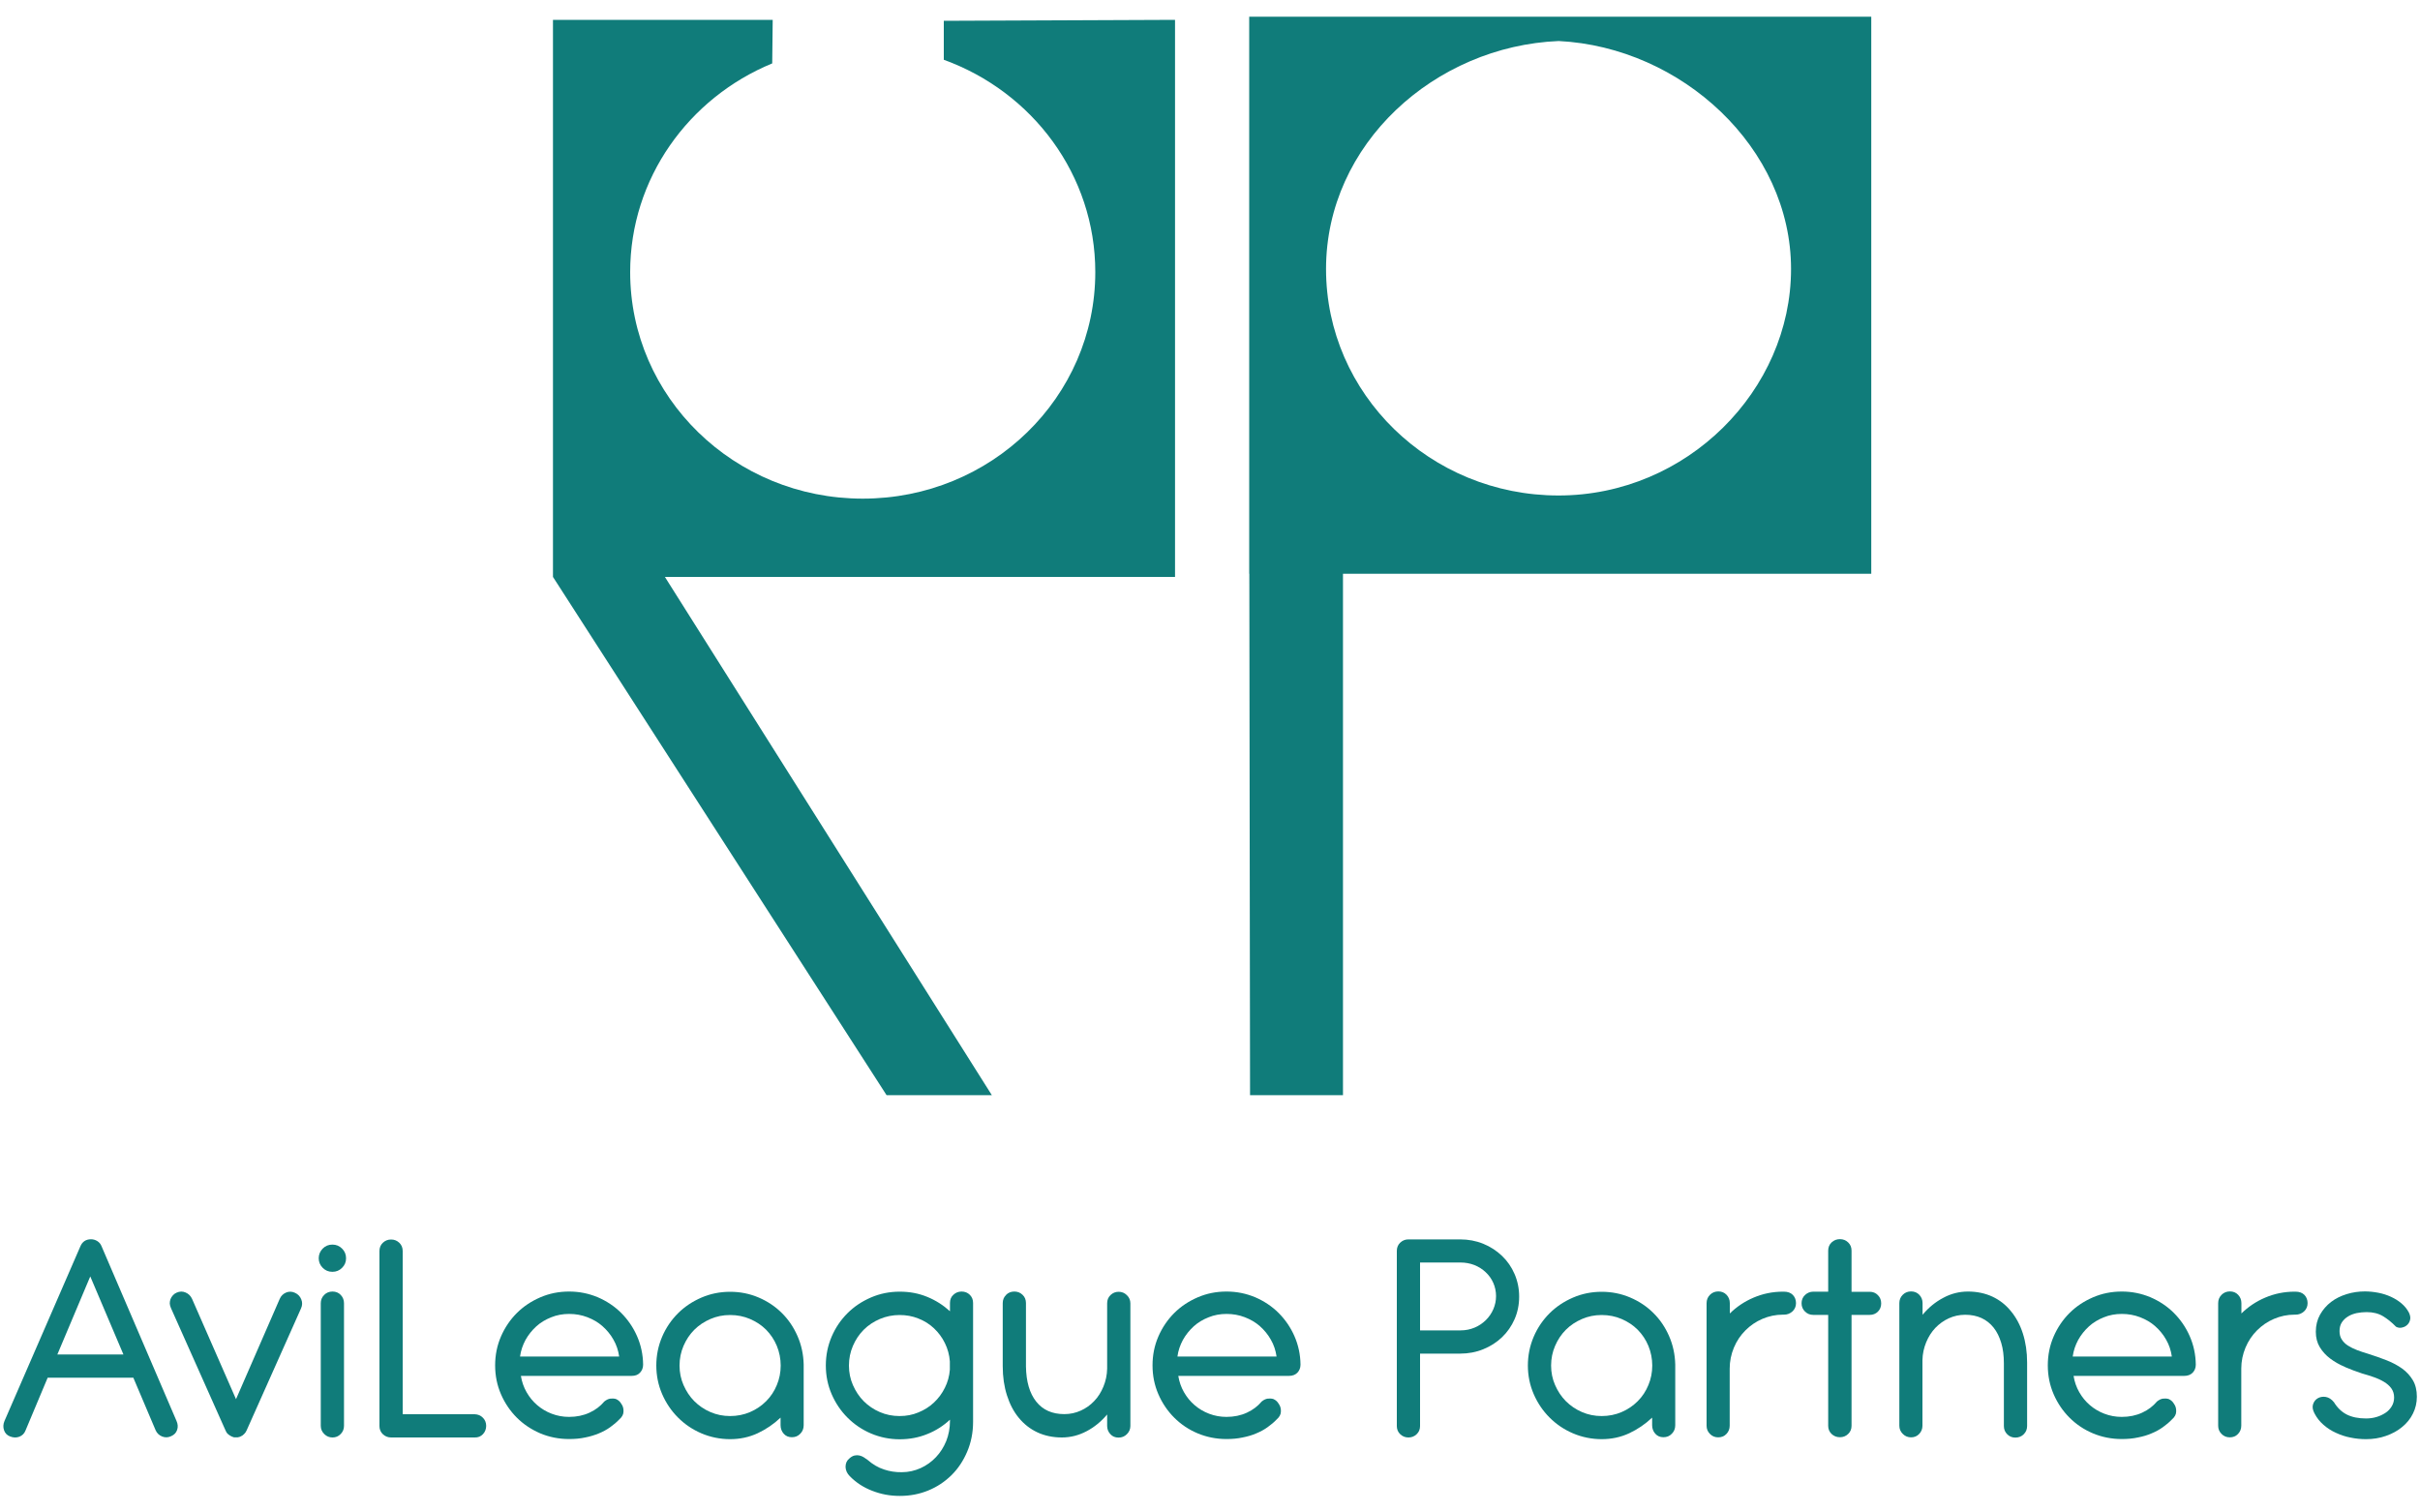 <?xml version="1.0" encoding="UTF-8"?><svg id="Layer_1" xmlns="http://www.w3.org/2000/svg" viewBox="0 0 200 125"><defs><style>.cls-1{fill:#107c7a;}</style></defs><g><path class="cls-1" d="m11.01,113.86H3.94l-1.83,4.36c-.1.26-.28.43-.52.52s-.5.08-.77-.03c-.25-.1-.41-.27-.49-.52-.08-.24-.07-.49.04-.75l6.27-14.43c.16-.39.46-.59.88-.59.19,0,.36.05.52.15.16.1.28.24.35.42l6.2,14.45c.11.25.13.49.05.73s-.24.41-.49.52c-.25.12-.5.13-.75.03s-.43-.27-.54-.52l-1.85-4.36Zm-6.27-1.92h5.46l-2.74-6.45-2.72,6.45Z"/><path class="cls-1" d="m19.49,115.67l3.63-8.33c.11-.25.29-.42.53-.52.24-.1.49-.09.74.03.24.11.41.29.51.54.1.25.09.49-.02.74l-4.5,10.09c-.06.13-.13.23-.2.29-.08.09-.17.15-.28.2,0,0-.02.01-.03.01-.04.03-.09.04-.14.05-.03,0-.06.02-.09.02-.03,0-.06,0-.09,0h-.15c-.05,0-.1,0-.14-.03-.03,0-.09-.03-.15-.06-.11-.05-.2-.12-.28-.19-.09-.08-.15-.19-.2-.31l-4.5-10.09c-.06-.13-.09-.26-.1-.38,0-.13.02-.25.06-.36s.11-.22.2-.32c.09-.1.19-.17.31-.22.25-.11.49-.12.74-.01.24.1.42.28.53.52l3.65,8.33Z"/><path class="cls-1" d="m26.67,103.19c.22-.22.48-.33.8-.33s.58.11.8.33c.22.22.33.48.33.8s-.11.57-.33.79c-.22.22-.48.33-.8.33s-.58-.11-.8-.33c-.22-.22-.33-.49-.33-.79s.11-.58.33-.8Zm1.76,14.65c0,.26-.09.49-.28.68-.18.19-.41.28-.67.28s-.49-.09-.68-.28c-.19-.19-.29-.41-.29-.68v-10.13c0-.27.09-.5.28-.69.19-.19.42-.28.69-.28s.5.09.68.28c.18.19.27.42.27.69v10.13Z"/><path class="cls-1" d="m33.28,116.88h5.95c.27.01.5.1.68.29.18.18.27.41.27.67s-.09.5-.27.69c-.18.19-.41.28-.68.27h-6.91c-.26,0-.49-.09-.68-.27s-.28-.41-.28-.67v-14.47c0-.27.09-.5.28-.68.19-.18.41-.27.68-.27s.49.09.68.27c.19.18.28.41.28.68v13.49Z"/><path class="cls-1" d="m43.05,113.72c.08.48.23.92.47,1.34s.53.77.88,1.07c.35.3.75.54,1.2.71s.92.26,1.43.26c.63,0,1.19-.12,1.69-.35s.9-.54,1.22-.92c.17-.14.34-.22.5-.24s.32-.01.46.03c.19.08.34.21.45.4.13.18.19.39.18.63,0,.24-.12.46-.35.66-.22.23-.47.44-.75.64-.28.2-.59.37-.93.51s-.72.26-1.13.34c-.41.09-.86.13-1.34.13-.84,0-1.64-.16-2.38-.47-.74-.32-1.39-.75-1.94-1.3-.55-.55-.99-1.2-1.31-1.94-.32-.74-.48-1.53-.48-2.38s.16-1.64.48-2.38c.32-.74.76-1.39,1.31-1.94.55-.55,1.2-.98,1.94-1.3.74-.32,1.53-.48,2.38-.48s1.62.16,2.37.47c.74.32,1.39.75,1.94,1.3.55.55.99,1.19,1.31,1.92s.49,1.52.5,2.35c0,.27-.09.49-.26.67s-.4.26-.68.26h-9.14Zm8.12-1.61c-.07-.49-.22-.96-.47-1.39-.24-.43-.55-.8-.91-1.12-.36-.32-.78-.56-1.25-.74-.47-.18-.97-.27-1.5-.27s-1.03.09-1.49.28c-.46.18-.88.43-1.23.75s-.65.69-.89,1.12c-.23.43-.39.89-.45,1.37h8.19Z"/><path class="cls-1" d="m54.24,112.86c0-.84.16-1.63.48-2.38s.76-1.39,1.31-1.94,1.2-.98,1.94-1.3,1.53-.48,2.37-.48,1.62.16,2.35.47,1.38.74,1.92,1.28c.55.54.98,1.18,1.3,1.91s.49,1.52.51,2.35v5.02c0,.27-.09.51-.28.7-.19.2-.42.29-.7.29s-.5-.1-.67-.29c-.17-.19-.26-.43-.26-.7v-.63c-.56.53-1.19.96-1.89,1.29-.71.33-1.47.49-2.28.49s-1.62-.16-2.37-.48-1.39-.76-1.94-1.31c-.55-.55-.99-1.2-1.31-1.94s-.48-1.53-.48-2.37Zm1.92,0c0,.57.11,1.11.33,1.61.22.5.51.95.89,1.33s.82.68,1.33.9,1.05.33,1.63.33,1.14-.11,1.65-.33.95-.52,1.33-.9.67-.82.88-1.33c.21-.5.32-1.04.32-1.61s-.11-1.12-.32-1.63c-.21-.51-.51-.95-.88-1.33-.38-.38-.82-.67-1.33-.89s-1.06-.33-1.65-.33-1.12.11-1.63.33-.95.51-1.33.89c-.38.38-.67.82-.89,1.33s-.33,1.05-.33,1.63Z"/><path class="cls-1" d="m80.42,112.49c0,.07,0,.13,0,.19s0,.12,0,.19,0,.13,0,.19,0,.12,0,.19v4.26c0,.89-.17,1.72-.49,2.47-.32.75-.75,1.4-1.3,1.94-.55.54-1.18.96-1.91,1.26s-1.51.45-2.35.45-1.55-.14-2.28-.42c-.73-.28-1.34-.68-1.86-1.21-.22-.22-.34-.48-.35-.76,0-.29.09-.52.31-.7.15-.14.3-.22.44-.25s.28-.03.4,0c.13.03.25.08.36.15.11.07.22.15.32.22.41.36.85.62,1.33.78.47.16.97.24,1.49.23.56,0,1.07-.12,1.56-.34.48-.22.9-.52,1.26-.9.36-.38.64-.82.85-1.33.2-.51.31-1.07.31-1.67v-.1c-.55.51-1.17.91-1.88,1.19-.71.29-1.47.43-2.28.43s-1.62-.16-2.37-.48-1.39-.76-1.94-1.31c-.55-.55-.99-1.2-1.31-1.94s-.48-1.53-.48-2.37.16-1.63.48-2.38.76-1.39,1.31-1.94,1.2-.98,1.94-1.3,1.53-.48,2.37-.48,1.57.14,2.28.43c.71.29,1.33.69,1.88,1.19v-.69c0-.27.09-.5.28-.67.19-.18.41-.27.68-.27s.5.09.68.27c.18.18.27.4.27.68v4.78Zm-10.26.37c0,.57.11,1.11.33,1.61.22.5.51.95.89,1.33s.82.68,1.33.9,1.05.33,1.63.33,1.08-.1,1.56-.3c.49-.2.92-.47,1.29-.82.37-.35.67-.75.9-1.22.23-.46.37-.96.41-1.49v-.69c-.04-.54-.18-1.04-.41-1.51-.23-.47-.53-.87-.9-1.22-.37-.35-.8-.62-1.29-.81-.49-.2-1.01-.29-1.56-.29s-1.12.11-1.63.33-.95.51-1.33.89c-.38.38-.67.82-.89,1.33s-.33,1.05-.33,1.63Z"/><path class="cls-1" d="m83.15,107.01c.18-.18.41-.27.68-.27s.49.09.68.27c.19.18.28.41.28.68v5.25c.02,1.24.3,2.21.85,2.9.55.69,1.32,1.03,2.32,1.03.49,0,.94-.1,1.36-.29.42-.19.79-.45,1.11-.79.32-.33.57-.73.76-1.19.19-.46.3-.96.31-1.49v-5.4c0-.27.09-.5.28-.68.19-.18.41-.27.67-.27s.49.09.68.28c.19.18.29.41.29.68v10.13c0,.26-.1.49-.29.68-.19.19-.42.28-.69.28s-.5-.09-.67-.28c-.18-.19-.27-.42-.27-.68v-.95c-.49.58-1.06,1.05-1.71,1.39s-1.32.51-2.04.51-1.41-.14-2.01-.42c-.6-.28-1.11-.68-1.54-1.2-.43-.52-.75-1.14-.98-1.86-.23-.72-.35-1.52-.35-2.41v-5.21c0-.27.09-.5.28-.68Z"/><path class="cls-1" d="m97.38,113.72c.08.48.23.92.47,1.34s.53.77.88,1.07.75.54,1.2.71.92.26,1.43.26c.63,0,1.19-.12,1.69-.35s.9-.54,1.22-.92c.17-.14.34-.22.5-.24.16-.02.32-.01.46.03.19.08.34.21.45.4.13.18.19.39.18.63,0,.24-.12.46-.35.66-.22.23-.47.44-.75.64-.28.2-.59.37-.93.51-.34.15-.72.26-1.13.34-.41.09-.86.13-1.34.13-.84,0-1.64-.16-2.38-.47s-1.39-.75-1.94-1.3c-.55-.55-.99-1.2-1.31-1.94-.32-.74-.48-1.53-.48-2.38s.16-1.64.48-2.38.76-1.39,1.31-1.94c.55-.55,1.2-.98,1.94-1.3s1.53-.48,2.38-.48,1.62.16,2.37.47c.74.32,1.39.75,1.94,1.3.55.55.99,1.19,1.31,1.92s.49,1.52.5,2.35c0,.27-.09.49-.26.67-.17.17-.4.26-.68.26h-9.14Zm8.12-1.61c-.07-.49-.22-.96-.47-1.39-.24-.43-.55-.8-.91-1.12-.36-.32-.78-.56-1.25-.74-.47-.18-.97-.27-1.5-.27s-1.03.09-1.49.28c-.46.18-.88.43-1.23.75s-.65.69-.89,1.12c-.23.43-.39.89-.45,1.37h8.19Z"/><path class="cls-1" d="m117.36,111.87v5.99c0,.26-.09.49-.28.67-.19.18-.41.27-.68.27s-.49-.09-.68-.27c-.19-.18-.28-.41-.28-.67v-14.48c0-.27.09-.5.28-.68.19-.18.41-.27.68-.27h4.28c.67,0,1.31.12,1.9.36.59.24,1.11.58,1.55,1s.79.92,1.04,1.5c.25.58.38,1.2.38,1.87s-.13,1.3-.38,1.87-.6,1.07-1.04,1.49c-.44.42-.96.75-1.55.99s-1.23.36-1.9.36h-3.33Zm0-7.53v5.61h3.35c.42,0,.8-.08,1.16-.23s.66-.36.93-.62c.26-.26.47-.56.62-.91.15-.35.22-.71.22-1.08s-.08-.76-.23-1.09c-.15-.34-.36-.63-.63-.88-.26-.25-.58-.45-.93-.59-.36-.14-.75-.21-1.16-.21h-3.33Z"/><path class="cls-1" d="m126.27,112.86c0-.84.16-1.63.48-2.38s.76-1.39,1.31-1.94,1.2-.98,1.94-1.3,1.53-.48,2.37-.48,1.62.16,2.35.47,1.38.74,1.92,1.28c.55.54.98,1.18,1.3,1.91s.49,1.52.51,2.35v5.02c0,.27-.09.51-.28.7-.19.2-.42.29-.7.29s-.5-.1-.67-.29c-.17-.19-.26-.43-.26-.7v-.63c-.56.53-1.19.96-1.89,1.29-.71.33-1.47.49-2.28.49s-1.62-.16-2.37-.48-1.39-.76-1.94-1.31c-.55-.55-.99-1.2-1.31-1.94s-.48-1.53-.48-2.37Zm1.92,0c0,.57.11,1.11.33,1.61.22.5.51.95.89,1.33s.82.68,1.33.9,1.05.33,1.63.33,1.14-.11,1.65-.33.95-.52,1.33-.9.67-.82.88-1.33c.21-.5.32-1.04.32-1.61s-.11-1.12-.32-1.63c-.21-.51-.51-.95-.88-1.33-.38-.38-.82-.67-1.33-.89s-1.06-.33-1.65-.33-1.12.11-1.63.33-.95.51-1.33.89c-.38.38-.67.82-.89,1.33s-.33,1.05-.33,1.63Z"/><path class="cls-1" d="m142.94,108.57c.57-.56,1.23-1.01,1.99-1.33.75-.32,1.56-.49,2.42-.49h.08c.32,0,.56.09.74.27.17.18.26.41.26.68s-.1.5-.29.68c-.2.18-.43.27-.7.27h-.08c-.61,0-1.17.12-1.71.35s-1,.55-1.4.95c-.4.4-.72.87-.95,1.42-.23.55-.35,1.13-.35,1.74v4.72c0,.26-.09.49-.27.68-.18.19-.41.28-.68.28s-.49-.09-.68-.28c-.19-.19-.28-.41-.28-.68v-10.13c0-.27.09-.5.28-.69.19-.19.42-.28.69-.28s.5.09.68.28c.18.19.27.42.27.69v.86Z"/><path class="cls-1" d="m153.02,106.76h1.5c.27,0,.5.09.68.28.18.18.27.41.27.68s-.09.5-.27.68c-.18.18-.41.27-.68.27h-1.5v9.17c0,.26-.09.49-.28.67-.19.18-.41.27-.68.27s-.5-.09-.69-.27-.28-.41-.28-.67v-9.17h-1.23c-.27,0-.5-.09-.69-.28s-.28-.41-.28-.68.09-.5.28-.68.42-.28.69-.28h1.23v-3.39c0-.27.09-.5.28-.68s.42-.27.69-.27.49.09.68.27c.19.18.28.41.28.68v3.39Z"/><path class="cls-1" d="m167.25,118.54c-.19.18-.42.27-.69.27s-.49-.09-.67-.27c-.18-.18-.28-.4-.28-.68v-5.19c0-.63-.07-1.19-.22-1.69-.15-.49-.35-.91-.63-1.26-.27-.34-.61-.61-1-.79-.4-.18-.84-.27-1.34-.27s-.94.1-1.36.29c-.42.19-.79.46-1.11.79-.32.34-.57.73-.76,1.19-.19.46-.3.95-.31,1.48v5.42c0,.26-.09.49-.27.68-.18.19-.41.28-.67.28s-.49-.09-.68-.28c-.19-.19-.29-.41-.29-.68v-10.13c0-.27.09-.5.28-.69s.42-.28.69-.28.5.09.68.28c.18.19.27.42.27.69v.96c.49-.59,1.06-1.06,1.71-1.4.64-.35,1.33-.52,2.05-.52s1.41.14,2.01.42c.6.28,1.11.68,1.53,1.2.43.52.76,1.13.99,1.85.23.72.35,1.52.35,2.4v5.24c0,.27-.09.5-.28.68Z"/><path class="cls-1" d="m171.37,113.72c.08.48.23.92.47,1.34s.53.77.88,1.07.75.54,1.2.71.92.26,1.43.26c.63,0,1.19-.12,1.69-.35s.9-.54,1.22-.92c.17-.14.34-.22.5-.24.16-.02.32-.01.46.03.19.08.34.21.45.4.13.18.19.39.18.63,0,.24-.12.46-.35.66-.22.23-.47.44-.75.64-.28.2-.59.37-.93.51-.34.15-.72.26-1.13.34-.41.09-.86.13-1.34.13-.84,0-1.64-.16-2.38-.47s-1.39-.75-1.94-1.3c-.55-.55-.99-1.2-1.31-1.94-.32-.74-.48-1.53-.48-2.38s.16-1.64.48-2.38.76-1.39,1.31-1.94c.55-.55,1.2-.98,1.94-1.3s1.53-.48,2.38-.48,1.62.16,2.37.47c.74.32,1.39.75,1.94,1.3.55.55.99,1.19,1.31,1.92s.49,1.52.5,2.35c0,.27-.09.49-.26.67-.17.17-.4.26-.68.26h-9.14Zm8.12-1.61c-.07-.49-.22-.96-.47-1.39-.24-.43-.55-.8-.91-1.12-.36-.32-.78-.56-1.25-.74-.47-.18-.97-.27-1.5-.27s-1.03.09-1.49.28c-.46.18-.88.43-1.23.75s-.65.69-.89,1.12c-.23.43-.39.89-.45,1.37h8.19Z"/><path class="cls-1" d="m185.22,108.57c.57-.56,1.23-1.01,1.99-1.33.75-.32,1.56-.49,2.42-.49h.08c.32,0,.56.09.74.27.17.18.26.41.26.68s-.1.5-.29.68c-.2.18-.43.27-.7.27h-.08c-.61,0-1.17.12-1.71.35s-1,.55-1.4.95c-.4.4-.72.87-.95,1.42-.23.55-.35,1.13-.35,1.74v4.72c0,.26-.09.49-.27.68-.18.19-.41.28-.68.28s-.49-.09-.68-.28c-.19-.19-.28-.41-.28-.68v-10.13c0-.27.09-.5.28-.69.19-.19.42-.28.69-.28s.5.09.68.28c.18.19.27.42.27.69v.86Z"/><path class="cls-1" d="m193.8,112.97c-.46-.19-.86-.42-1.22-.69s-.64-.58-.86-.94c-.22-.36-.33-.78-.33-1.28,0-.53.12-1,.35-1.41s.53-.76.91-1.05c.38-.29.81-.5,1.3-.65.49-.15.98-.22,1.5-.22.37,0,.73.04,1.1.11.37.07.71.18,1.04.33s.62.33.88.55c.26.22.47.48.62.77.09.2.13.38.1.54-.03.16-.09.3-.2.42-.12.13-.27.22-.45.26-.18.05-.35.03-.52-.06-.36-.37-.72-.66-1.09-.88-.37-.22-.82-.33-1.34-.33-.28,0-.56.03-.82.08-.27.06-.51.15-.72.28-.21.13-.38.29-.51.49-.13.2-.19.44-.19.72s.06.51.19.7c.12.19.29.36.51.5.22.14.47.26.75.37.29.11.59.21.93.31.54.17,1.05.35,1.53.54.48.19.91.42,1.27.68.37.27.66.59.88.96.22.37.33.83.33,1.36,0,.5-.11.97-.32,1.39-.21.43-.51.8-.89,1.11-.38.32-.83.56-1.34.74-.51.18-1.06.27-1.65.27-.43,0-.85-.04-1.28-.13-.43-.08-.83-.22-1.2-.39-.38-.17-.72-.39-1.03-.66s-.56-.58-.75-.95c-.15-.28-.19-.53-.12-.75.07-.22.2-.39.39-.5s.41-.15.66-.11c.25.04.48.19.68.44.29.47.65.81,1.07,1.02.42.21.95.32,1.58.32.3,0,.59-.04.86-.12.28-.08.52-.2.74-.34s.39-.33.52-.54c.13-.21.2-.46.2-.73,0-.3-.08-.55-.23-.76-.15-.21-.36-.39-.61-.54-.25-.15-.53-.28-.85-.39-.32-.11-.63-.21-.96-.3-.49-.16-.96-.34-1.41-.53Z"/></g><g><path class="cls-1" d="m154.65,1.38h-51.41v46.04h.01l.06,43.09h7.68v-43.09h43.66V1.38Zm-25.84,39.57c-10.61,0-19.22-8.38-19.22-18.72s9-18.42,19.23-18.84c10.15.51,19.2,8.82,19.2,18.84s-8.6,18.72-19.22,18.72Z"/><path class="cls-1" d="m97.11,1.64l-19.11.08v3.22c7.32,2.65,12.52,9.51,12.52,17.55,0,10.34-8.6,18.72-19.22,18.72s-19.22-8.38-19.22-18.72c0-7.75,4.84-14.41,11.74-17.25l.04-3.6h-18.16v46.04l27.57,42.83h8.7l-27.02-42.83h42.16V1.64Z"/></g></svg>